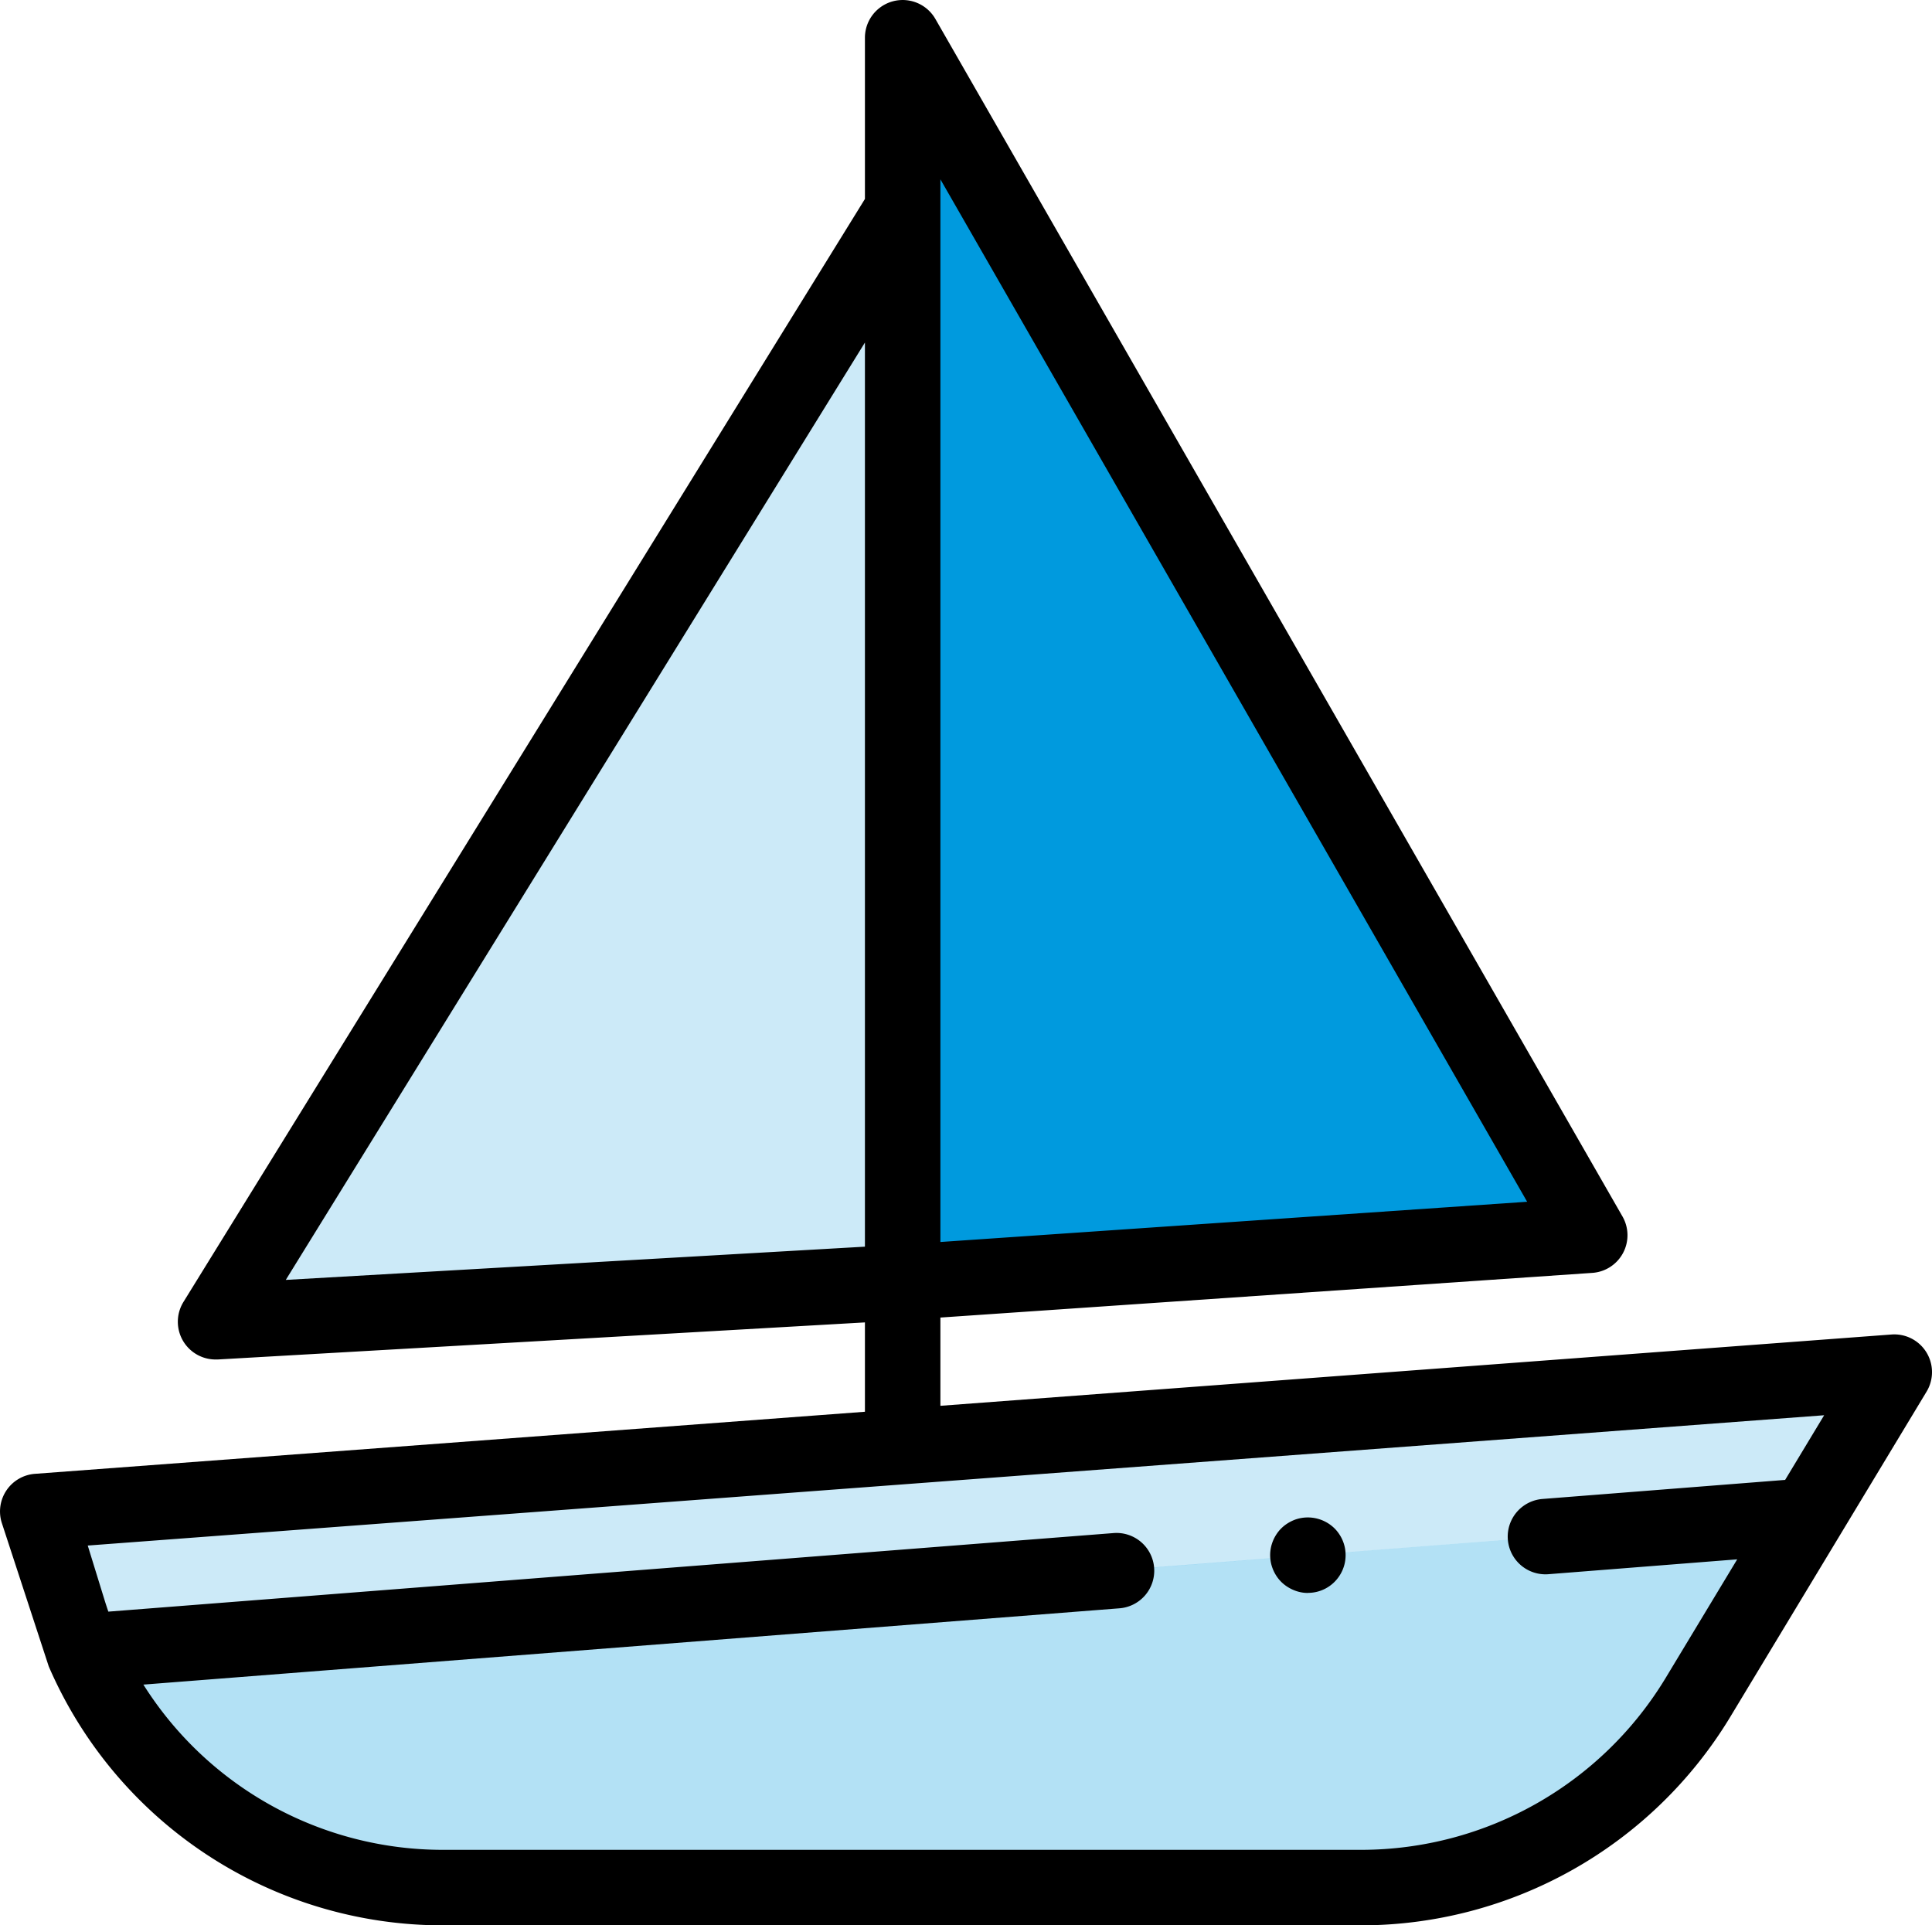 <svg xmlns="http://www.w3.org/2000/svg" width="64.867" height="64.644" viewBox="0 0 64.867 64.644">
  <g id="boat" transform="translate(0 -0.499)">
    <path id="Path_16254" data-name="Path 16254" d="M80.2,56.066,57.129,93.4,80.2,92.081Zm0,0" transform="translate(-49.891 -48.527)" fill="#009ade" opacity="0.2"/>
    <path id="Path_16255" data-name="Path 16255" d="M239.211,10.5,262.28,50.709l-23.069,1.578Zm0,0" transform="translate(-208.904 -8.734)" fill="#009ade"/>
    <path id="Path_16256" data-name="Path 16256" d="M22.1,406.806a13.161,13.161,0,0,0,12.076,7.929H65.025a13.161,13.161,0,0,0,11.267-6.36l3.691-6.116" transform="translate(-19.298 -350.858)" fill="#009ade" opacity="0.3"/>
    <path id="Path_16257" data-name="Path 16257" d="M60.612,369.658l8.807-.692,2.915-4.83L10,368.814l1.033,3.348a13.091,13.091,0,0,0,.5,1.352L46.211,370.8" transform="translate(-8.733 -317.567)" fill="#009ade" opacity="0.2"/>
    <path id="Path_16258" data-name="Path 16258" d="M64.68,45.906a1.265,1.265,0,0,0-1.174-.6L31.574,47.7V44.737l21.889-1.5a1.267,1.267,0,0,0,1.012-1.894L31.406,1.136a1.267,1.267,0,0,0-2.366.631V7.179L6.16,44.212a1.267,1.267,0,0,0,1.077,1.933l.073,0L29.04,44.9v3L1.172,49.984A1.267,1.267,0,0,0,.057,51.621l1.58,4.83a14.414,14.414,0,0,0,13.239,8.693H45.727A14.5,14.5,0,0,0,58.079,58.17l6.606-10.946A1.268,1.268,0,0,0,64.68,45.906ZM31.574,6.52l19.7,34.329L31.574,42.2ZM29.04,12V42.357L9.595,43.473Zm26.87,44.861a11.957,11.957,0,0,1-10.182,5.748H14.875A11.883,11.883,0,0,1,4.814,57.061L37.576,54.5a1.267,1.267,0,1,0-.2-2.526L3.638,54.611q-.067-.194-.127-.388l-.565-1.831,58.3-4.375-1.31,2.171-8.158.641a1.267,1.267,0,0,0,.2,2.526l6.349-.5Zm0,0"/>
    <path id="Path_16259" data-name="Path 16259" d="M337.875,405.2a1.227,1.227,0,0,1-.484-.1,1.332,1.332,0,0,1-.219-.117,1.252,1.252,0,0,1-.193-.157,1.225,1.225,0,0,1-.157-.193,1.3,1.3,0,0,1-.189-.456,1.27,1.27,0,0,1,0-.494,1.295,1.295,0,0,1,.189-.456,1.2,1.2,0,0,1,.157-.193,1.224,1.224,0,0,1,.193-.157,1.33,1.33,0,0,1,.219-.117,1.188,1.188,0,0,1,.237-.072,1.28,1.28,0,0,1,1.144.346,1.2,1.2,0,0,1,.157.193,1.225,1.225,0,0,1,.117.219,1.276,1.276,0,0,1,.072.237,1.3,1.3,0,0,1,0,.494,1.274,1.274,0,0,1-.072.237,1.245,1.245,0,0,1-.117.219,1.259,1.259,0,0,1-1.054.564Zm0,0" transform="translate(-293.963 -351.216)"/>
  </g>
</svg>
